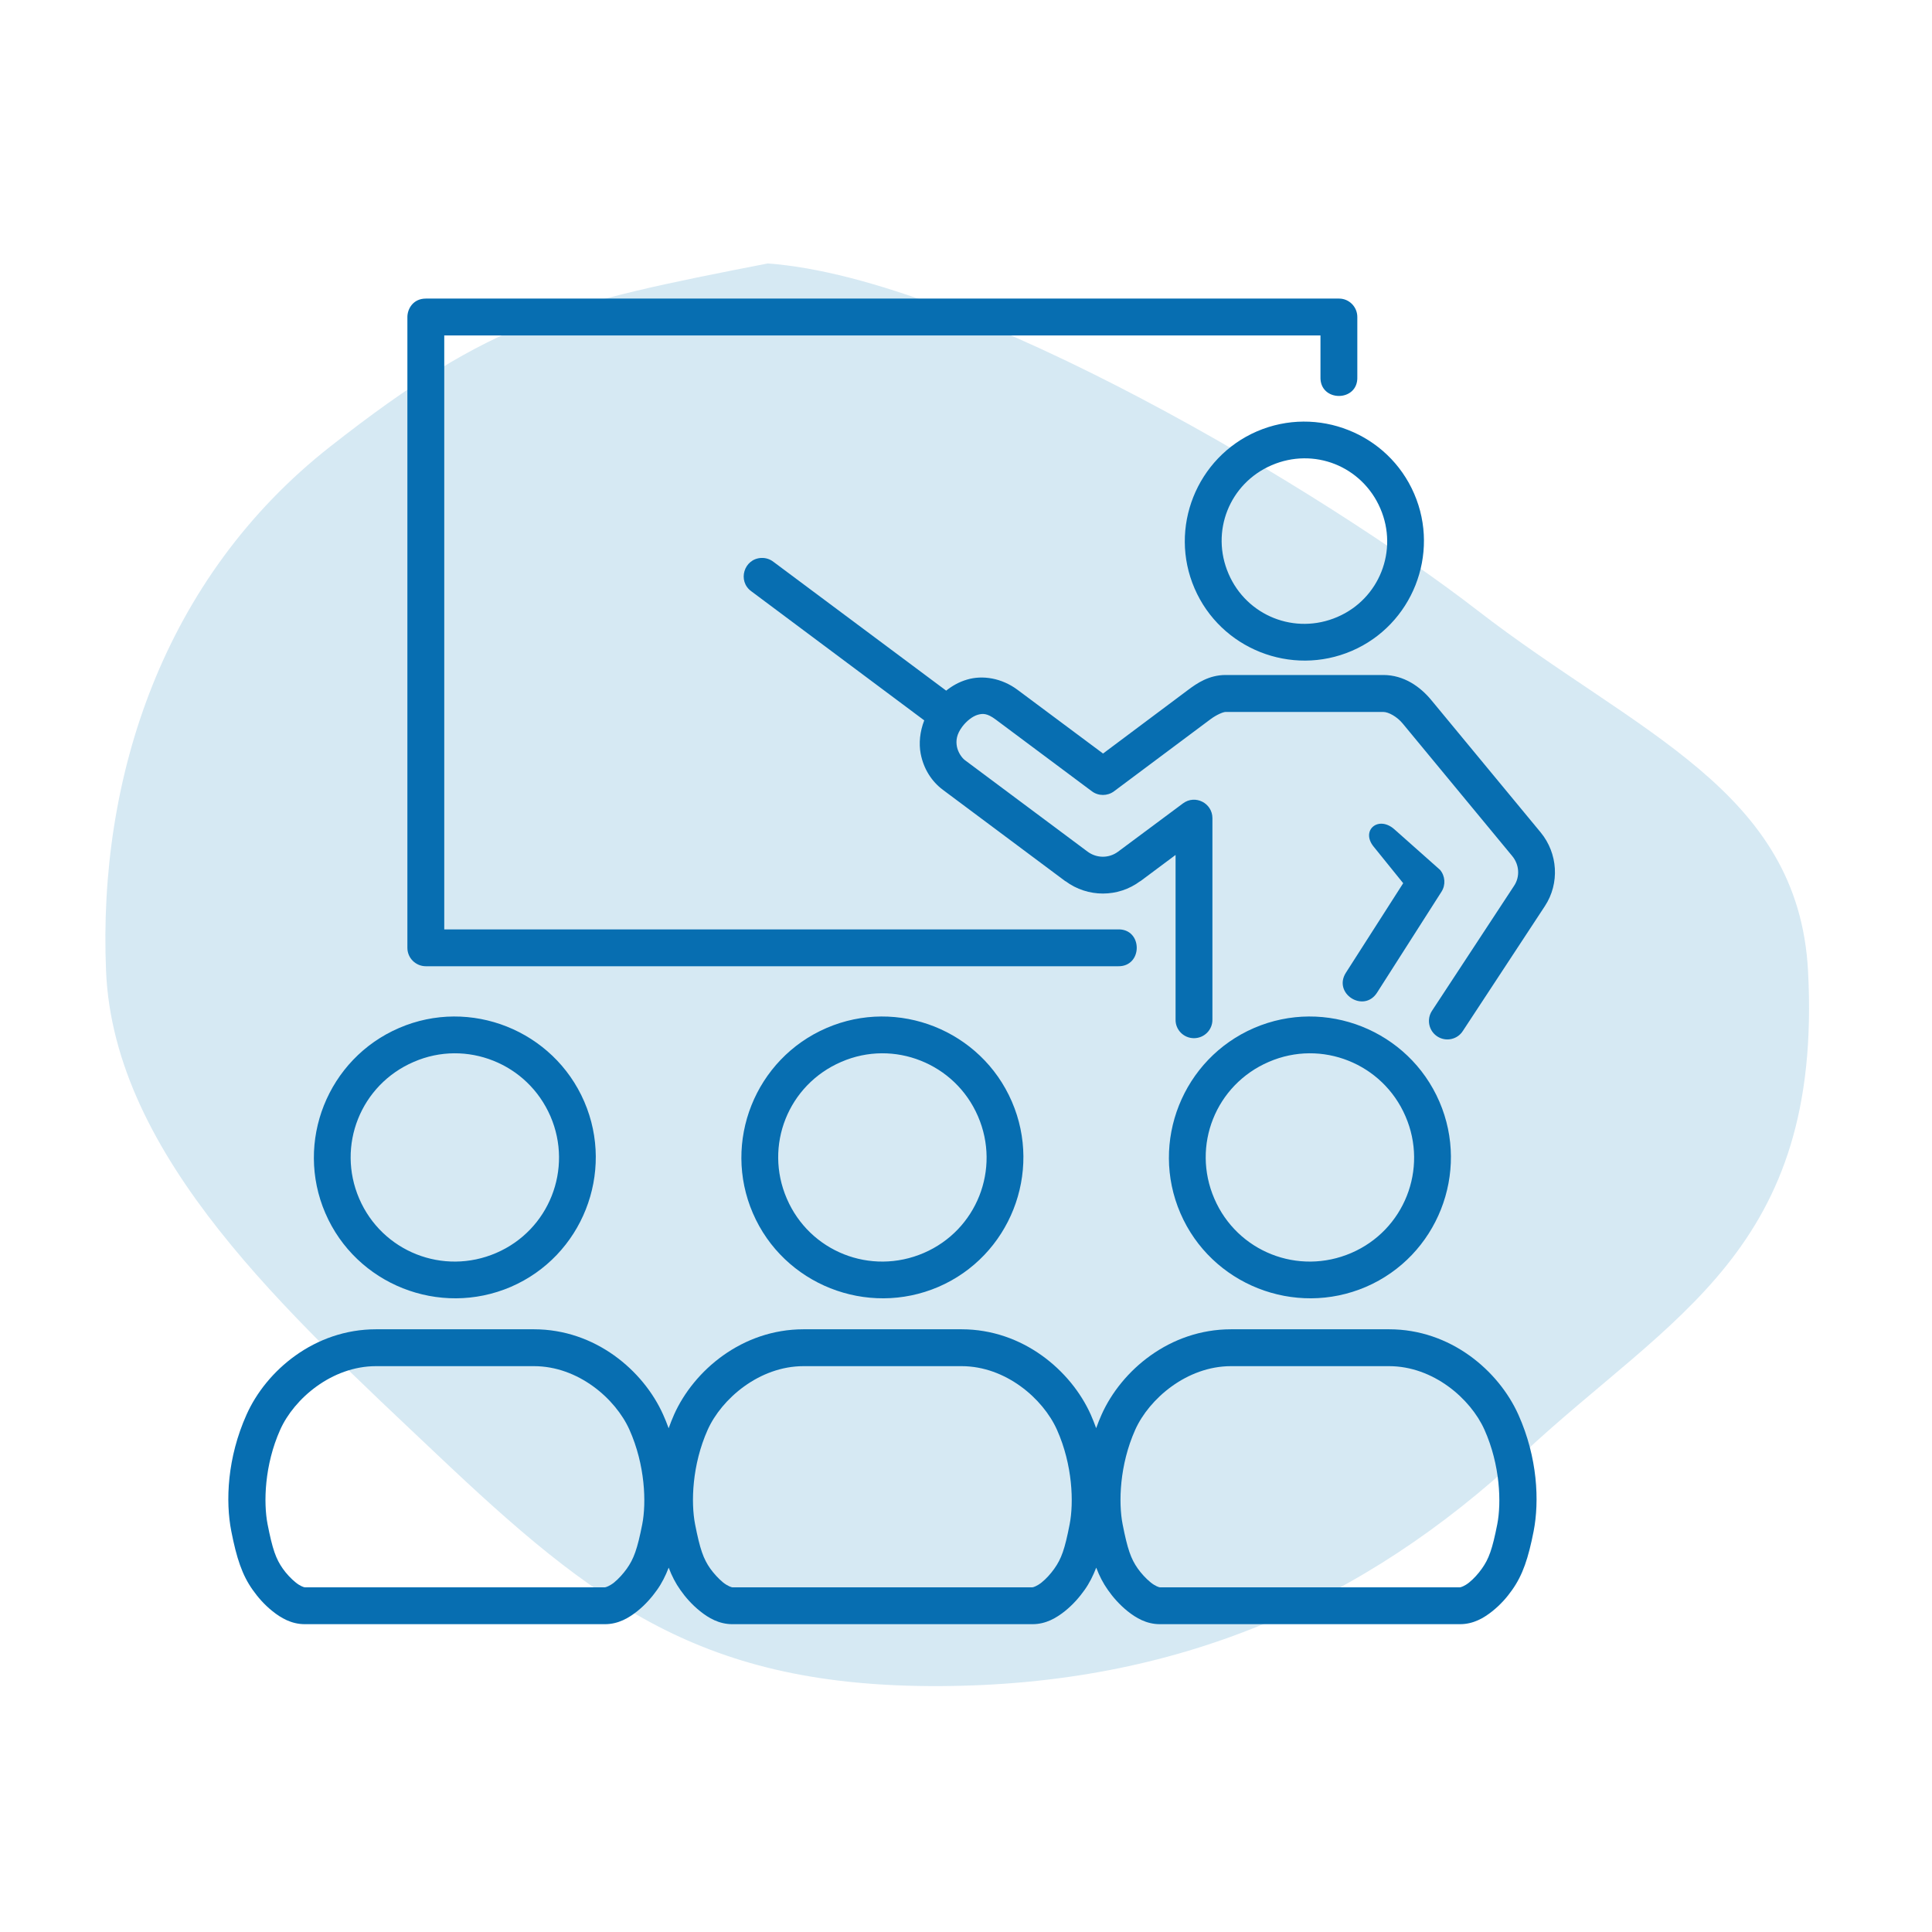 <svg xmlns="http://www.w3.org/2000/svg" width="110" height="110" viewBox="0 0 110 110" fill="none"><path fill-rule="evenodd" clip-rule="evenodd" d="M43.71 15C55.201 15.835 75.609 28.166 84.114 34.749C93.141 41.735 102.392 44.947 102.942 55.282C103.79 71.209 95.148 74.889 86.688 82.786C77.635 91.237 67.017 95.936 53.53 95.999C40.005 96.063 33.862 91.314 24.855 82.786C16.491 74.866 6.484 65.892 6.038 55.282C5.576 44.285 9.272 32.907 18.811 25.418C28.091 18.134 32.038 17.279 43.71 15Z" fill="#D6E9F3"></path><path fill-rule="evenodd" clip-rule="evenodd" d="M23.195 18.048V53.968C23.195 54.546 23.669 55.014 24.248 55.014H63.633C65.084 55.067 65.084 52.857 63.633 52.916H25.294V19.099H75.182V21.455C75.129 22.907 77.338 22.907 77.28 21.455V18.048C77.28 17.469 76.813 17 76.239 17H24.248C23.508 17 23.195 17.603 23.195 18.048Z" fill="#076EB1"></path><path fill-rule="evenodd" clip-rule="evenodd" d="M43.343 31.767C42.354 31.815 41.973 33.085 42.779 33.667L52.622 41.015C52.374 41.657 52.308 42.323 52.419 42.908C52.587 43.786 53.05 44.495 53.682 44.968L60.664 50.178V50.169C61.923 51.11 63.665 51.11 64.92 50.169V50.178L66.932 48.677V58.044C66.917 58.632 67.395 59.11 67.978 59.11C68.567 59.11 69.041 58.632 69.03 58.044V46.578C69.026 45.719 68.046 45.228 67.356 45.74L63.66 48.489C63.144 48.875 62.445 48.875 61.923 48.489L54.942 43.283C54.768 43.153 54.55 42.849 54.483 42.511C54.421 42.174 54.454 41.818 54.791 41.369C55.033 41.05 55.37 40.785 55.661 40.699C55.95 40.616 56.196 40.601 56.679 40.958L62.17 45.055C62.541 45.33 63.053 45.33 63.425 45.055L68.91 40.958C69.277 40.684 69.648 40.535 69.784 40.535H78.754C79.053 40.535 79.54 40.8 79.868 41.2L86.097 48.736C86.507 49.229 86.55 49.914 86.208 50.43L81.538 57.541C81.209 58.03 81.345 58.69 81.832 59.009C82.325 59.332 82.985 59.187 83.294 58.69L87.96 51.588C88.813 50.29 88.698 48.582 87.719 47.394L81.49 39.858C80.872 39.11 79.946 38.431 78.754 38.431H69.784C68.835 38.431 68.15 38.902 67.647 39.279L62.803 42.903L57.939 39.279C57.023 38.594 55.932 38.435 55.068 38.691C54.601 38.825 54.21 39.053 53.871 39.322L44.038 31.989C43.84 31.834 43.594 31.756 43.343 31.767Z" fill="#076EB1"></path><path fill-rule="evenodd" clip-rule="evenodd" d="M78.204 48.197L79.892 50.286L76.631 55.381C75.874 56.563 77.643 57.697 78.402 56.52L82.073 50.769C82.32 50.382 82.285 49.88 81.992 49.528L79.39 47.217C78.482 46.413 77.464 47.276 78.204 48.197Z" fill="#076EB1"></path><path fill-rule="evenodd" clip-rule="evenodd" d="M78.589 28.947C79.626 31.34 78.536 34.101 76.143 35.128C73.735 36.166 70.981 35.07 69.948 32.668C68.91 30.269 69.996 27.524 72.403 26.487C73.6 25.971 74.889 25.98 76.008 26.424C77.122 26.868 78.072 27.746 78.589 28.947ZM71.573 24.556C68.127 26.042 66.526 30.062 68.013 33.501C69.499 36.946 73.522 38.54 76.968 37.058C80.407 35.576 82.004 31.548 80.518 28.113C79.775 26.391 78.4 25.131 76.779 24.49C75.159 23.843 73.291 23.819 71.573 24.556Z" fill="#076EB1"></path><path d="M70.092 77.783H79.085C81.604 77.783 83.728 79.635 84.519 81.402C85.415 83.404 85.489 85.556 85.248 86.786C84.967 88.209 84.77 88.754 84.37 89.314C84.18 89.585 83.906 89.893 83.646 90.1C83.39 90.308 83.168 90.375 83.124 90.375H66.035C65.997 90.375 65.775 90.308 65.519 90.1C65.259 89.893 64.979 89.585 64.785 89.314C64.39 88.754 64.197 88.209 63.917 86.786C63.676 85.556 63.739 83.404 64.636 81.402C65.427 79.64 67.574 77.783 70.092 77.783ZM45.752 77.783H54.745C57.263 77.783 59.386 79.635 60.178 81.402C61.074 83.404 61.142 85.556 60.901 86.786C60.626 88.209 60.428 88.754 60.028 89.314C59.839 89.585 59.564 89.893 59.304 90.1C59.044 90.308 58.826 90.375 58.782 90.375H41.694C41.656 90.375 41.434 90.308 41.172 90.1C40.917 89.893 40.638 89.585 40.443 89.314C40.048 88.754 39.855 88.209 39.575 86.786C39.335 85.556 39.398 83.404 40.294 81.402C41.086 79.64 43.233 77.783 45.752 77.783ZM21.41 77.783H30.399C32.922 77.783 35.046 79.635 35.838 81.402C36.734 83.404 36.807 85.556 36.567 86.786C36.286 88.209 36.084 88.754 35.688 89.314C35.495 89.585 35.221 89.893 34.965 90.1C34.705 90.308 34.487 90.375 34.443 90.375H17.353C17.309 90.375 17.093 90.308 16.837 90.1C16.577 89.893 16.292 89.585 16.103 89.314C15.708 88.754 15.515 88.209 15.235 86.786C14.995 85.556 15.057 83.404 15.954 81.402C16.741 79.64 18.887 77.783 21.41 77.783ZM21.41 75.684C17.913 75.684 15.162 78.028 14.038 80.541C12.938 82.993 12.832 85.473 13.17 87.185C13.469 88.705 13.782 89.671 14.392 90.528C14.676 90.93 15.047 91.363 15.521 91.74C15.992 92.115 16.587 92.474 17.354 92.474H34.443C35.21 92.474 35.803 92.115 36.277 91.74C36.75 91.363 37.121 90.93 37.406 90.528C37.681 90.143 37.889 89.728 38.072 89.255C38.251 89.728 38.464 90.143 38.738 90.528C39.019 90.93 39.395 91.363 39.867 91.74C40.335 92.115 40.934 92.474 41.697 92.474H58.786C59.553 92.474 60.146 92.115 60.62 91.74C61.093 91.363 61.464 90.93 61.749 90.528C62.024 90.143 62.231 89.728 62.415 89.255C62.594 89.728 62.807 90.143 63.081 90.528C63.361 90.93 63.738 91.363 64.206 91.74C64.678 92.115 65.273 92.474 66.04 92.474H83.129C83.896 92.474 84.49 92.115 84.962 91.74C85.436 91.363 85.812 90.93 86.092 90.528C86.7 89.675 87.018 88.71 87.318 87.185C87.651 85.473 87.549 82.993 86.448 80.541C85.319 78.033 82.584 75.684 79.09 75.684H70.092C66.594 75.684 63.845 78.028 62.72 80.541C62.605 80.797 62.504 81.057 62.411 81.313C62.315 81.057 62.218 80.797 62.103 80.541C60.979 78.033 58.239 75.684 54.745 75.684H45.752C42.254 75.684 39.504 78.028 38.379 80.541C38.264 80.797 38.167 81.057 38.07 81.319C37.974 81.058 37.873 80.797 37.756 80.541C36.632 78.033 33.896 75.684 30.398 75.684H21.41Z" fill="#076EB1"></path><path fill-rule="evenodd" clip-rule="evenodd" d="M28.084 60.391C29.492 60.95 30.685 62.046 31.34 63.555C32.638 66.561 31.264 70.04 28.253 71.338C25.233 72.641 21.754 71.266 20.452 68.245C19.154 65.229 20.534 61.76 23.558 60.459C25.064 59.806 26.675 59.831 28.084 60.391ZM28.855 58.447C26.946 57.688 24.75 57.654 22.724 58.528C18.656 60.28 16.774 65.017 18.525 69.075C20.277 73.137 25.025 75.014 29.087 73.268C33.144 71.516 35.016 66.773 33.266 62.722C32.387 60.689 30.766 59.209 28.855 58.447Z" fill="#076EB1"></path><path fill-rule="evenodd" clip-rule="evenodd" d="M52.424 60.391C53.833 60.95 55.03 62.046 55.681 63.555C56.985 66.561 55.61 70.04 52.598 71.338C49.574 72.641 46.099 71.266 44.798 68.245C43.494 65.229 44.874 61.76 47.899 60.459C49.404 59.806 51.021 59.831 52.424 60.391ZM53.201 58.447C51.289 57.688 49.09 57.654 47.064 58.528C42.997 60.28 41.114 65.017 42.866 69.075C44.618 73.137 49.37 75.014 53.433 73.268C57.49 71.516 59.363 66.773 57.612 62.722C56.734 60.689 55.112 59.209 53.201 58.447Z" fill="#076EB1"></path><path fill-rule="evenodd" clip-rule="evenodd" d="M76.77 60.391C78.174 60.95 79.371 62.046 80.022 63.555C81.326 66.561 79.951 70.04 76.939 71.338C73.915 72.641 70.44 71.266 69.139 68.245C67.835 65.229 69.216 61.76 72.24 60.459C73.75 59.806 75.362 59.831 76.77 60.391ZM77.542 58.447C75.632 57.688 73.436 57.654 71.405 58.528C67.343 60.28 65.455 65.017 67.207 69.075C68.959 73.137 73.711 75.014 77.774 73.268C81.832 71.516 83.704 66.773 81.953 62.722C81.074 60.689 79.453 59.209 77.542 58.447Z" fill="#076EB1"></path></svg>
